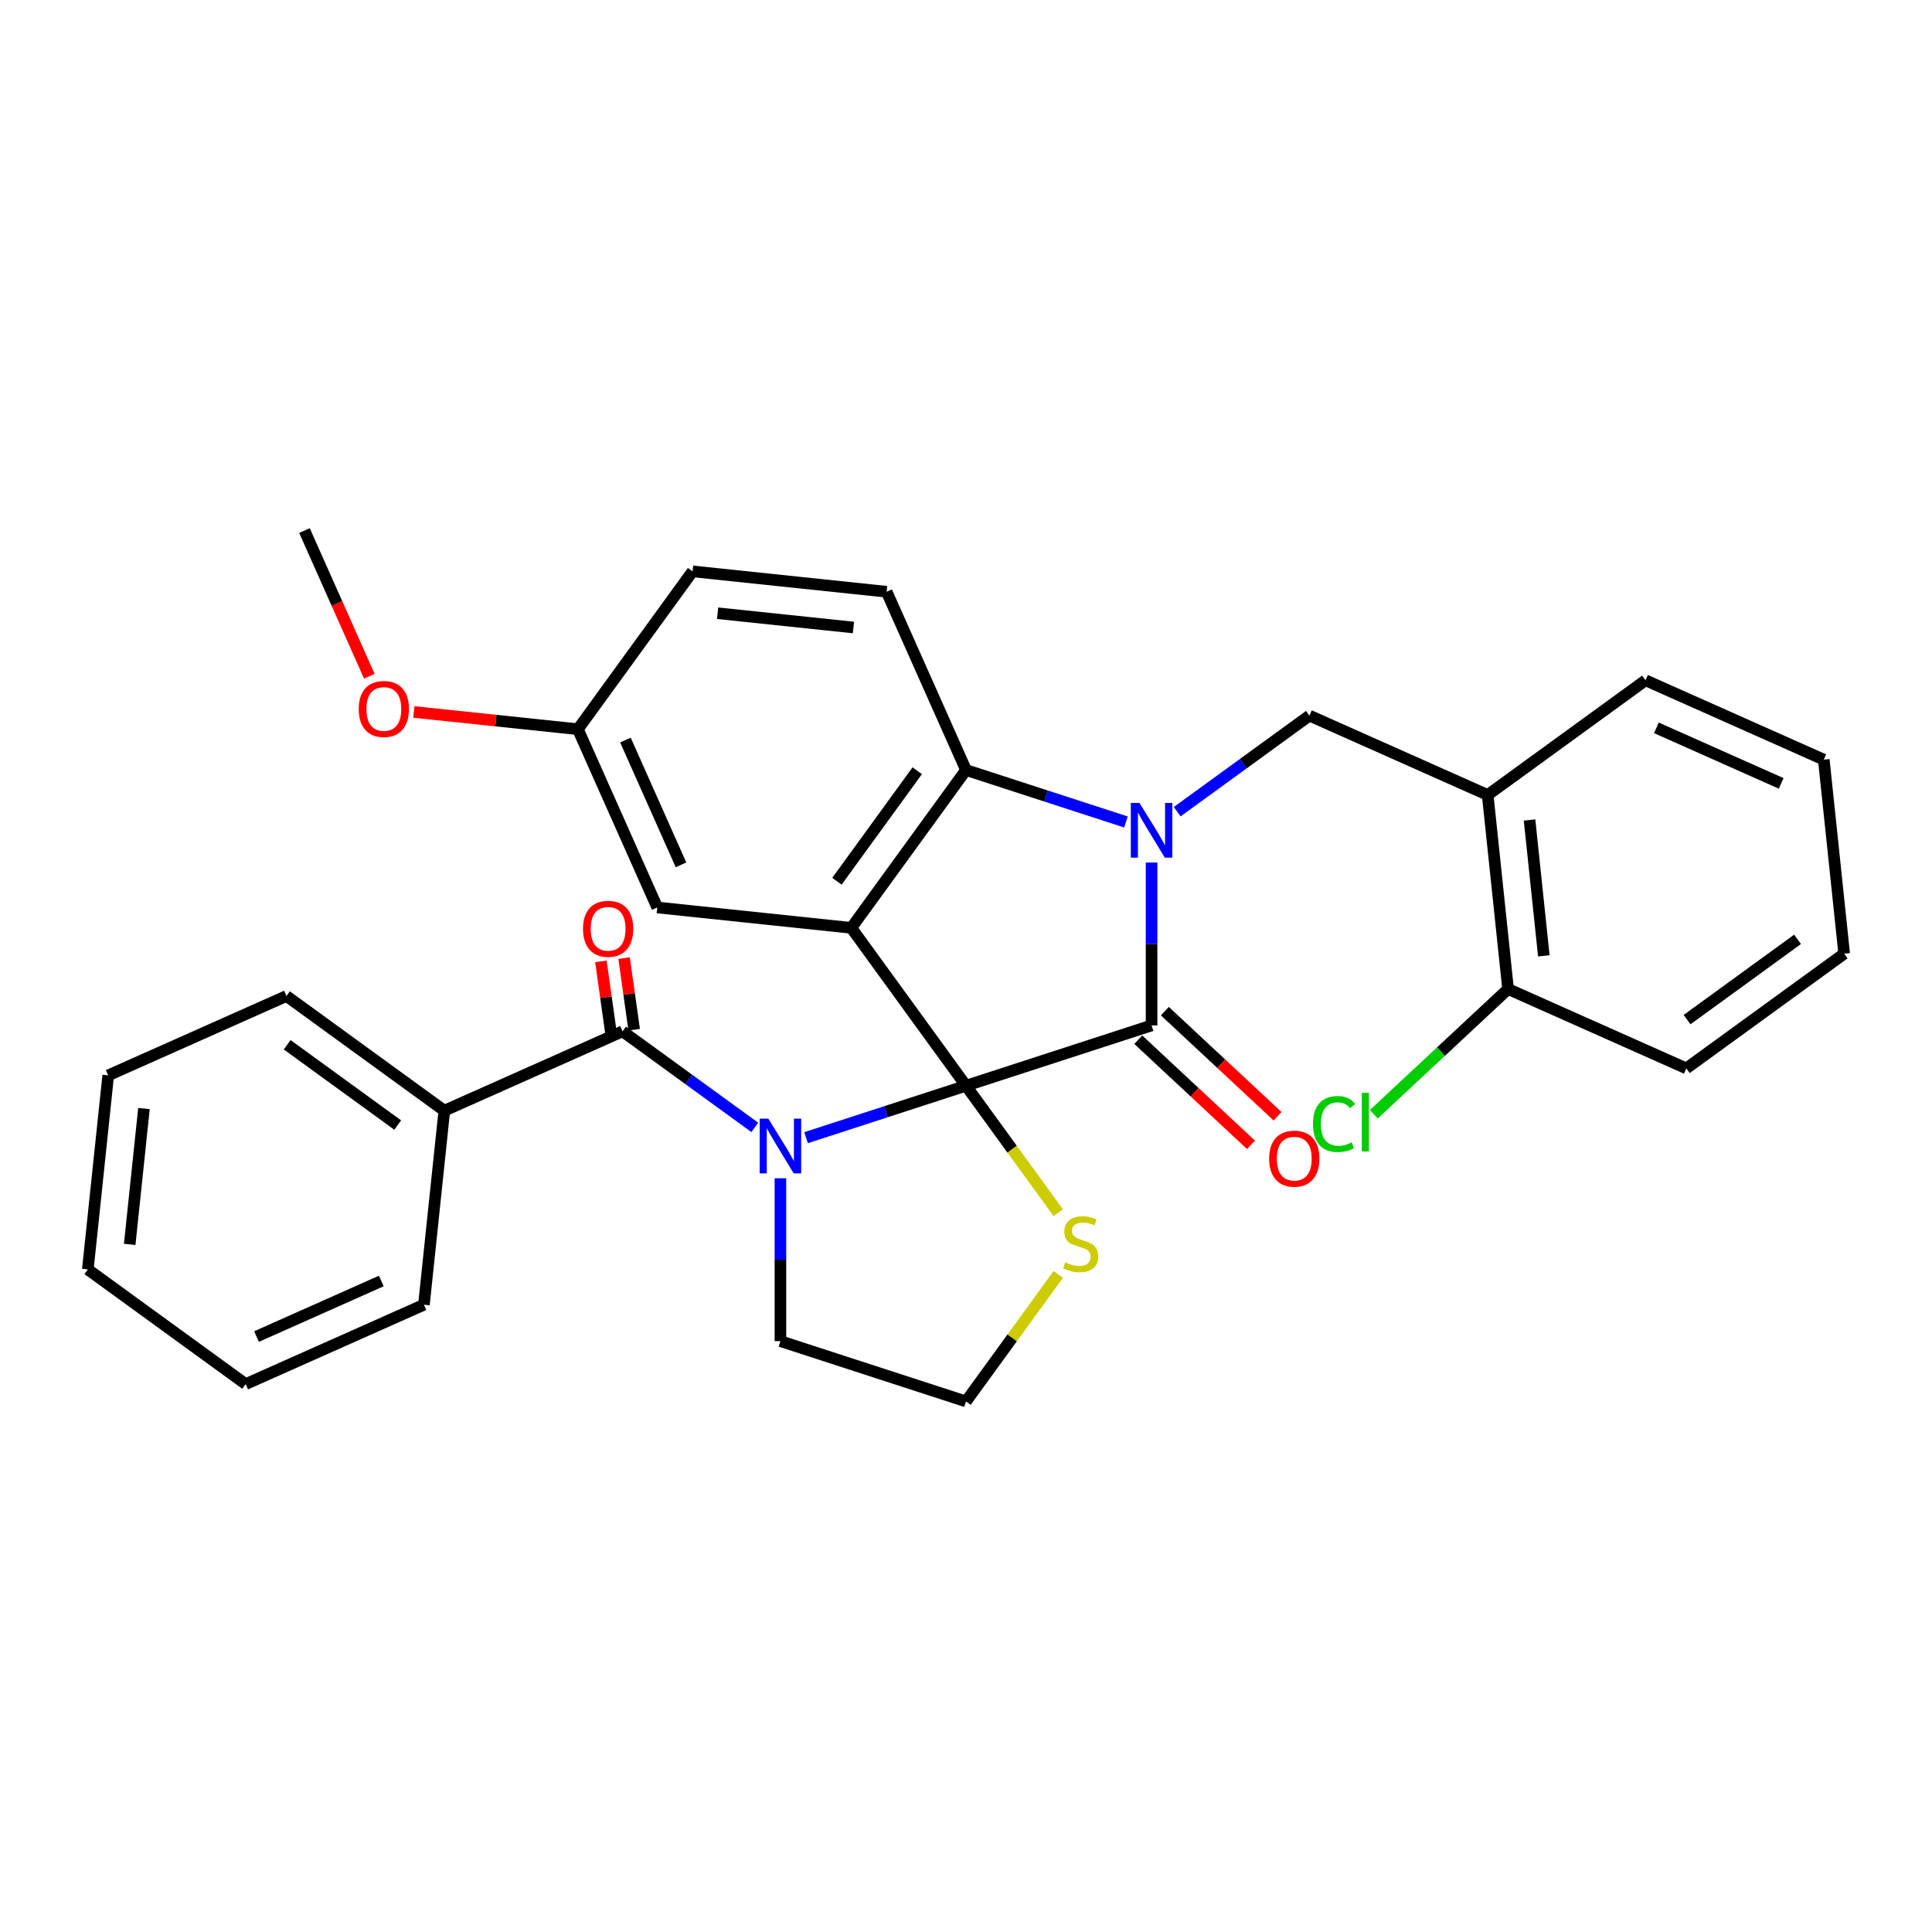 <?xml version='1.0' encoding='iso-8859-1'?>
<svg version='1.1' baseProfile='full'
              xmlns='http://www.w3.org/2000/svg'
                      xmlns:rdkit='http://www.rdkit.org/xml'
                      xmlns:xlink='http://www.w3.org/1999/xlink'
                  xml:space='preserve'
width='1000px' height='1000px' viewBox='0 0 1000 1000'>
<!-- END OF HEADER -->
<rect style='opacity:1.0;fill:#FFFFFF;stroke:none' width='1000' height='1000' x='0' y='0'> </rect>
<path class='bond-0' d='M 500,561.967 L 458.607,575.416' style='fill:none;fill-rule:evenodd;stroke:#000000;stroke-width:6px;stroke-linecap:butt;stroke-linejoin:miter;stroke-opacity:1' />
<path class='bond-0' d='M 458.607,575.416 L 417.214,588.865' style='fill:none;fill-rule:evenodd;stroke:#0000FF;stroke-width:6px;stroke-linecap:butt;stroke-linejoin:miter;stroke-opacity:1' />
<path class='bond-2' d='M 500,561.967 L 596.051,530.758' style='fill:none;fill-rule:evenodd;stroke:#000000;stroke-width:6px;stroke-linecap:butt;stroke-linejoin:miter;stroke-opacity:1' />
<path class='bond-3' d='M 500,561.967 L 440.637,480.261' style='fill:none;fill-rule:evenodd;stroke:#000000;stroke-width:6px;stroke-linecap:butt;stroke-linejoin:miter;stroke-opacity:1' />
<path class='bond-7' d='M 500,561.967 L 523.879,594.833' style='fill:none;fill-rule:evenodd;stroke:#000000;stroke-width:6px;stroke-linecap:butt;stroke-linejoin:miter;stroke-opacity:1' />
<path class='bond-7' d='M 523.879,594.833 L 547.758,627.7' style='fill:none;fill-rule:evenodd;stroke:#CCCC00;stroke-width:6px;stroke-linecap:butt;stroke-linejoin:miter;stroke-opacity:1' />
<path class='bond-5' d='M 390.684,583.538 L 356.463,558.675' style='fill:none;fill-rule:evenodd;stroke:#0000FF;stroke-width:6px;stroke-linecap:butt;stroke-linejoin:miter;stroke-opacity:1' />
<path class='bond-5' d='M 356.463,558.675 L 322.243,533.813' style='fill:none;fill-rule:evenodd;stroke:#000000;stroke-width:6px;stroke-linecap:butt;stroke-linejoin:miter;stroke-opacity:1' />
<path class='bond-15' d='M 403.949,609.86 L 403.949,652.015' style='fill:none;fill-rule:evenodd;stroke:#0000FF;stroke-width:6px;stroke-linecap:butt;stroke-linejoin:miter;stroke-opacity:1' />
<path class='bond-15' d='M 403.949,652.015 L 403.949,694.17' style='fill:none;fill-rule:evenodd;stroke:#000000;stroke-width:6px;stroke-linecap:butt;stroke-linejoin:miter;stroke-opacity:1' />
<path class='bond-1' d='M 596.051,446.448 L 596.051,488.603' style='fill:none;fill-rule:evenodd;stroke:#0000FF;stroke-width:6px;stroke-linecap:butt;stroke-linejoin:miter;stroke-opacity:1' />
<path class='bond-1' d='M 596.051,488.603 L 596.051,530.758' style='fill:none;fill-rule:evenodd;stroke:#000000;stroke-width:6px;stroke-linecap:butt;stroke-linejoin:miter;stroke-opacity:1' />
<path class='bond-6' d='M 609.316,420.126 L 643.537,395.263' style='fill:none;fill-rule:evenodd;stroke:#0000FF;stroke-width:6px;stroke-linecap:butt;stroke-linejoin:miter;stroke-opacity:1' />
<path class='bond-6' d='M 643.537,395.263 L 677.757,370.401' style='fill:none;fill-rule:evenodd;stroke:#000000;stroke-width:6px;stroke-linecap:butt;stroke-linejoin:miter;stroke-opacity:1' />
<path class='bond-32' d='M 582.786,425.453 L 541.393,412.004' style='fill:none;fill-rule:evenodd;stroke:#0000FF;stroke-width:6px;stroke-linecap:butt;stroke-linejoin:miter;stroke-opacity:1' />
<path class='bond-32' d='M 541.393,412.004 L 500,398.555' style='fill:none;fill-rule:evenodd;stroke:#000000;stroke-width:6px;stroke-linecap:butt;stroke-linejoin:miter;stroke-opacity:1' />
<path class='bond-11' d='M 589.163,538.144 L 618.331,565.345' style='fill:none;fill-rule:evenodd;stroke:#000000;stroke-width:6px;stroke-linecap:butt;stroke-linejoin:miter;stroke-opacity:1' />
<path class='bond-11' d='M 618.331,565.345 L 647.499,592.546' style='fill:none;fill-rule:evenodd;stroke:#FF0000;stroke-width:6px;stroke-linecap:butt;stroke-linejoin:miter;stroke-opacity:1' />
<path class='bond-11' d='M 602.939,523.372 L 632.107,550.573' style='fill:none;fill-rule:evenodd;stroke:#000000;stroke-width:6px;stroke-linecap:butt;stroke-linejoin:miter;stroke-opacity:1' />
<path class='bond-11' d='M 632.107,550.573 L 661.275,577.773' style='fill:none;fill-rule:evenodd;stroke:#FF0000;stroke-width:6px;stroke-linecap:butt;stroke-linejoin:miter;stroke-opacity:1' />
<path class='bond-4' d='M 440.637,480.261 L 500,398.555' style='fill:none;fill-rule:evenodd;stroke:#000000;stroke-width:6px;stroke-linecap:butt;stroke-linejoin:miter;stroke-opacity:1' />
<path class='bond-4' d='M 433.2,456.132 L 474.754,398.938' style='fill:none;fill-rule:evenodd;stroke:#000000;stroke-width:6px;stroke-linecap:butt;stroke-linejoin:miter;stroke-opacity:1' />
<path class='bond-9' d='M 440.637,480.261 L 340.196,469.704' style='fill:none;fill-rule:evenodd;stroke:#000000;stroke-width:6px;stroke-linecap:butt;stroke-linejoin:miter;stroke-opacity:1' />
<path class='bond-10' d='M 500,398.555 L 458.922,306.292' style='fill:none;fill-rule:evenodd;stroke:#000000;stroke-width:6px;stroke-linecap:butt;stroke-linejoin:miter;stroke-opacity:1' />
<path class='bond-12' d='M 328.243,532.969 L 325.639,514.445' style='fill:none;fill-rule:evenodd;stroke:#000000;stroke-width:6px;stroke-linecap:butt;stroke-linejoin:miter;stroke-opacity:1' />
<path class='bond-12' d='M 325.639,514.445 L 323.035,495.921' style='fill:none;fill-rule:evenodd;stroke:#FF0000;stroke-width:6px;stroke-linecap:butt;stroke-linejoin:miter;stroke-opacity:1' />
<path class='bond-12' d='M 316.242,534.656 L 313.638,516.132' style='fill:none;fill-rule:evenodd;stroke:#000000;stroke-width:6px;stroke-linecap:butt;stroke-linejoin:miter;stroke-opacity:1' />
<path class='bond-12' d='M 313.638,516.132 L 311.033,497.608' style='fill:none;fill-rule:evenodd;stroke:#FF0000;stroke-width:6px;stroke-linecap:butt;stroke-linejoin:miter;stroke-opacity:1' />
<path class='bond-13' d='M 322.243,533.813 L 229.98,574.891' style='fill:none;fill-rule:evenodd;stroke:#000000;stroke-width:6px;stroke-linecap:butt;stroke-linejoin:miter;stroke-opacity:1' />
<path class='bond-8' d='M 677.757,370.401 L 770.02,411.479' style='fill:none;fill-rule:evenodd;stroke:#000000;stroke-width:6px;stroke-linecap:butt;stroke-linejoin:miter;stroke-opacity:1' />
<path class='bond-18' d='M 547.758,659.645 L 523.879,692.512' style='fill:none;fill-rule:evenodd;stroke:#CCCC00;stroke-width:6px;stroke-linecap:butt;stroke-linejoin:miter;stroke-opacity:1' />
<path class='bond-18' d='M 523.879,692.512 L 500,725.379' style='fill:none;fill-rule:evenodd;stroke:#000000;stroke-width:6px;stroke-linecap:butt;stroke-linejoin:miter;stroke-opacity:1' />
<path class='bond-14' d='M 770.02,411.479 L 780.577,511.92' style='fill:none;fill-rule:evenodd;stroke:#000000;stroke-width:6px;stroke-linecap:butt;stroke-linejoin:miter;stroke-opacity:1' />
<path class='bond-14' d='M 791.692,424.433 L 799.081,494.742' style='fill:none;fill-rule:evenodd;stroke:#000000;stroke-width:6px;stroke-linecap:butt;stroke-linejoin:miter;stroke-opacity:1' />
<path class='bond-21' d='M 770.02,411.479 L 851.726,352.116' style='fill:none;fill-rule:evenodd;stroke:#000000;stroke-width:6px;stroke-linecap:butt;stroke-linejoin:miter;stroke-opacity:1' />
<path class='bond-16' d='M 340.196,469.704 L 299.118,377.441' style='fill:none;fill-rule:evenodd;stroke:#000000;stroke-width:6px;stroke-linecap:butt;stroke-linejoin:miter;stroke-opacity:1' />
<path class='bond-16' d='M 352.487,447.649 L 323.732,383.065' style='fill:none;fill-rule:evenodd;stroke:#000000;stroke-width:6px;stroke-linecap:butt;stroke-linejoin:miter;stroke-opacity:1' />
<path class='bond-17' d='M 458.922,306.292 L 358.481,295.735' style='fill:none;fill-rule:evenodd;stroke:#000000;stroke-width:6px;stroke-linecap:butt;stroke-linejoin:miter;stroke-opacity:1' />
<path class='bond-17' d='M 441.744,324.796 L 371.436,317.407' style='fill:none;fill-rule:evenodd;stroke:#000000;stroke-width:6px;stroke-linecap:butt;stroke-linejoin:miter;stroke-opacity:1' />
<path class='bond-22' d='M 229.98,574.891 L 148.274,515.528' style='fill:none;fill-rule:evenodd;stroke:#000000;stroke-width:6px;stroke-linecap:butt;stroke-linejoin:miter;stroke-opacity:1' />
<path class='bond-22' d='M 205.852,582.327 L 148.657,540.773' style='fill:none;fill-rule:evenodd;stroke:#000000;stroke-width:6px;stroke-linecap:butt;stroke-linejoin:miter;stroke-opacity:1' />
<path class='bond-23' d='M 229.98,574.891 L 219.423,675.332' style='fill:none;fill-rule:evenodd;stroke:#000000;stroke-width:6px;stroke-linecap:butt;stroke-linejoin:miter;stroke-opacity:1' />
<path class='bond-19' d='M 780.577,511.92 L 745.829,544.324' style='fill:none;fill-rule:evenodd;stroke:#000000;stroke-width:6px;stroke-linecap:butt;stroke-linejoin:miter;stroke-opacity:1' />
<path class='bond-19' d='M 745.829,544.324 L 711.081,576.729' style='fill:none;fill-rule:evenodd;stroke:#00CC00;stroke-width:6px;stroke-linecap:butt;stroke-linejoin:miter;stroke-opacity:1' />
<path class='bond-24' d='M 780.577,511.92 L 872.839,552.998' style='fill:none;fill-rule:evenodd;stroke:#000000;stroke-width:6px;stroke-linecap:butt;stroke-linejoin:miter;stroke-opacity:1' />
<path class='bond-31' d='M 403.949,694.17 L 500,725.379' style='fill:none;fill-rule:evenodd;stroke:#000000;stroke-width:6px;stroke-linecap:butt;stroke-linejoin:miter;stroke-opacity:1' />
<path class='bond-20' d='M 299.118,377.441 L 256.66,372.978' style='fill:none;fill-rule:evenodd;stroke:#000000;stroke-width:6px;stroke-linecap:butt;stroke-linejoin:miter;stroke-opacity:1' />
<path class='bond-20' d='M 256.66,372.978 L 214.202,368.516' style='fill:none;fill-rule:evenodd;stroke:#FF0000;stroke-width:6px;stroke-linecap:butt;stroke-linejoin:miter;stroke-opacity:1' />
<path class='bond-33' d='M 299.118,377.441 L 358.481,295.735' style='fill:none;fill-rule:evenodd;stroke:#000000;stroke-width:6px;stroke-linecap:butt;stroke-linejoin:miter;stroke-opacity:1' />
<path class='bond-25' d='M 191.177,350.039 L 174.388,312.33' style='fill:none;fill-rule:evenodd;stroke:#FF0000;stroke-width:6px;stroke-linecap:butt;stroke-linejoin:miter;stroke-opacity:1' />
<path class='bond-25' d='M 174.388,312.33 L 157.599,274.621' style='fill:none;fill-rule:evenodd;stroke:#000000;stroke-width:6px;stroke-linecap:butt;stroke-linejoin:miter;stroke-opacity:1' />
<path class='bond-26' d='M 851.726,352.116 L 943.989,393.194' style='fill:none;fill-rule:evenodd;stroke:#000000;stroke-width:6px;stroke-linecap:butt;stroke-linejoin:miter;stroke-opacity:1' />
<path class='bond-26' d='M 857.35,376.73 L 921.934,405.485' style='fill:none;fill-rule:evenodd;stroke:#000000;stroke-width:6px;stroke-linecap:butt;stroke-linejoin:miter;stroke-opacity:1' />
<path class='bond-29' d='M 148.274,515.528 L 56.011,556.606' style='fill:none;fill-rule:evenodd;stroke:#000000;stroke-width:6px;stroke-linecap:butt;stroke-linejoin:miter;stroke-opacity:1' />
<path class='bond-28' d='M 219.423,675.332 L 127.161,716.41' style='fill:none;fill-rule:evenodd;stroke:#000000;stroke-width:6px;stroke-linecap:butt;stroke-linejoin:miter;stroke-opacity:1' />
<path class='bond-28' d='M 197.368,663.041 L 132.784,691.795' style='fill:none;fill-rule:evenodd;stroke:#000000;stroke-width:6px;stroke-linecap:butt;stroke-linejoin:miter;stroke-opacity:1' />
<path class='bond-27' d='M 872.839,552.998 L 954.545,493.635' style='fill:none;fill-rule:evenodd;stroke:#000000;stroke-width:6px;stroke-linecap:butt;stroke-linejoin:miter;stroke-opacity:1' />
<path class='bond-27' d='M 873.223,527.752 L 930.417,486.198' style='fill:none;fill-rule:evenodd;stroke:#000000;stroke-width:6px;stroke-linecap:butt;stroke-linejoin:miter;stroke-opacity:1' />
<path class='bond-35' d='M 943.989,393.194 L 954.545,493.635' style='fill:none;fill-rule:evenodd;stroke:#000000;stroke-width:6px;stroke-linecap:butt;stroke-linejoin:miter;stroke-opacity:1' />
<path class='bond-34' d='M 127.161,716.41 L 45.455,657.047' style='fill:none;fill-rule:evenodd;stroke:#000000;stroke-width:6px;stroke-linecap:butt;stroke-linejoin:miter;stroke-opacity:1' />
<path class='bond-30' d='M 56.011,556.606 L 45.455,657.047' style='fill:none;fill-rule:evenodd;stroke:#000000;stroke-width:6px;stroke-linecap:butt;stroke-linejoin:miter;stroke-opacity:1' />
<path class='bond-30' d='M 74.516,573.783 L 67.126,644.092' style='fill:none;fill-rule:evenodd;stroke:#000000;stroke-width:6px;stroke-linecap:butt;stroke-linejoin:miter;stroke-opacity:1' />
<path  class='atom-1' d='M 397.689 579.015
L 406.969 594.015
Q 407.889 595.495, 409.369 598.175
Q 410.849 600.855, 410.929 601.015
L 410.929 579.015
L 414.689 579.015
L 414.689 607.335
L 410.809 607.335
L 400.849 590.935
Q 399.689 589.015, 398.449 586.815
Q 397.249 584.615, 396.889 583.935
L 396.889 607.335
L 393.209 607.335
L 393.209 579.015
L 397.689 579.015
' fill='#0000FF'/>
<path  class='atom-2' d='M 589.791 415.603
L 599.071 430.603
Q 599.991 432.083, 601.471 434.763
Q 602.951 437.443, 603.031 437.603
L 603.031 415.603
L 606.791 415.603
L 606.791 443.923
L 602.911 443.923
L 592.951 427.523
Q 591.791 425.603, 590.551 423.403
Q 589.351 421.203, 588.991 420.523
L 588.991 443.923
L 585.311 443.923
L 585.311 415.603
L 589.791 415.603
' fill='#0000FF'/>
<path  class='atom-8' d='M 551.363 653.393
Q 551.683 653.513, 553.003 654.073
Q 554.323 654.633, 555.763 654.993
Q 557.243 655.313, 558.683 655.313
Q 561.363 655.313, 562.923 654.033
Q 564.483 652.713, 564.483 650.433
Q 564.483 648.873, 563.683 647.913
Q 562.923 646.953, 561.723 646.433
Q 560.523 645.913, 558.523 645.313
Q 556.003 644.553, 554.483 643.833
Q 553.003 643.113, 551.923 641.593
Q 550.883 640.073, 550.883 637.513
Q 550.883 633.953, 553.283 631.753
Q 555.723 629.553, 560.523 629.553
Q 563.803 629.553, 567.523 631.113
L 566.603 634.193
Q 563.203 632.793, 560.643 632.793
Q 557.883 632.793, 556.363 633.953
Q 554.843 635.073, 554.883 637.033
Q 554.883 638.553, 555.643 639.473
Q 556.443 640.393, 557.563 640.913
Q 558.723 641.433, 560.643 642.033
Q 563.203 642.833, 564.723 643.633
Q 566.243 644.433, 567.323 646.073
Q 568.443 647.673, 568.443 650.433
Q 568.443 654.353, 565.803 656.473
Q 563.203 658.553, 558.843 658.553
Q 556.323 658.553, 554.403 657.993
Q 552.523 657.473, 550.283 656.553
L 551.363 653.393
' fill='#CCCC00'/>
<path  class='atom-12' d='M 656.912 599.717
Q 656.912 592.917, 660.272 589.117
Q 663.632 585.317, 669.912 585.317
Q 676.192 585.317, 679.552 589.117
Q 682.912 592.917, 682.912 599.717
Q 682.912 606.597, 679.512 610.517
Q 676.112 614.397, 669.912 614.397
Q 663.672 614.397, 660.272 610.517
Q 656.912 606.637, 656.912 599.717
M 669.912 611.197
Q 674.232 611.197, 676.552 608.317
Q 678.912 605.397, 678.912 599.717
Q 678.912 594.157, 676.552 591.357
Q 674.232 588.517, 669.912 588.517
Q 665.592 588.517, 663.232 591.317
Q 660.912 594.117, 660.912 599.717
Q 660.912 605.437, 663.232 608.317
Q 665.592 611.197, 669.912 611.197
' fill='#FF0000'/>
<path  class='atom-13' d='M 301.77 480.743
Q 301.77 473.943, 305.13 470.143
Q 308.49 466.343, 314.77 466.343
Q 321.05 466.343, 324.41 470.143
Q 327.77 473.943, 327.77 480.743
Q 327.77 487.623, 324.37 491.543
Q 320.97 495.423, 314.77 495.423
Q 308.53 495.423, 305.13 491.543
Q 301.77 487.663, 301.77 480.743
M 314.77 492.223
Q 319.09 492.223, 321.41 489.343
Q 323.77 486.423, 323.77 480.743
Q 323.77 475.183, 321.41 472.383
Q 319.09 469.543, 314.77 469.543
Q 310.45 469.543, 308.09 472.343
Q 305.77 475.143, 305.77 480.743
Q 305.77 486.463, 308.09 489.343
Q 310.45 492.223, 314.77 492.223
' fill='#FF0000'/>
<path  class='atom-20' d='M 679.596 581.779
Q 679.596 574.739, 682.876 571.059
Q 686.196 567.339, 692.476 567.339
Q 698.316 567.339, 701.436 571.459
L 698.796 573.619
Q 696.516 570.619, 692.476 570.619
Q 688.196 570.619, 685.916 573.499
Q 683.676 576.339, 683.676 581.779
Q 683.676 587.379, 685.996 590.259
Q 688.356 593.139, 692.916 593.139
Q 696.036 593.139, 699.676 591.259
L 700.796 594.259
Q 699.316 595.219, 697.076 595.779
Q 694.836 596.339, 692.356 596.339
Q 686.196 596.339, 682.876 592.579
Q 679.596 588.819, 679.596 581.779
' fill='#00CC00'/>
<path  class='atom-20' d='M 704.876 565.619
L 708.556 565.619
L 708.556 595.979
L 704.876 595.979
L 704.876 565.619
' fill='#00CC00'/>
<path  class='atom-21' d='M 185.677 366.964
Q 185.677 360.164, 189.037 356.364
Q 192.397 352.564, 198.677 352.564
Q 204.957 352.564, 208.317 356.364
Q 211.677 360.164, 211.677 366.964
Q 211.677 373.844, 208.277 377.764
Q 204.877 381.644, 198.677 381.644
Q 192.437 381.644, 189.037 377.764
Q 185.677 373.884, 185.677 366.964
M 198.677 378.444
Q 202.997 378.444, 205.317 375.564
Q 207.677 372.644, 207.677 366.964
Q 207.677 361.404, 205.317 358.604
Q 202.997 355.764, 198.677 355.764
Q 194.357 355.764, 191.997 358.564
Q 189.677 361.364, 189.677 366.964
Q 189.677 372.684, 191.997 375.564
Q 194.357 378.444, 198.677 378.444
' fill='#FF0000'/>
</svg>
